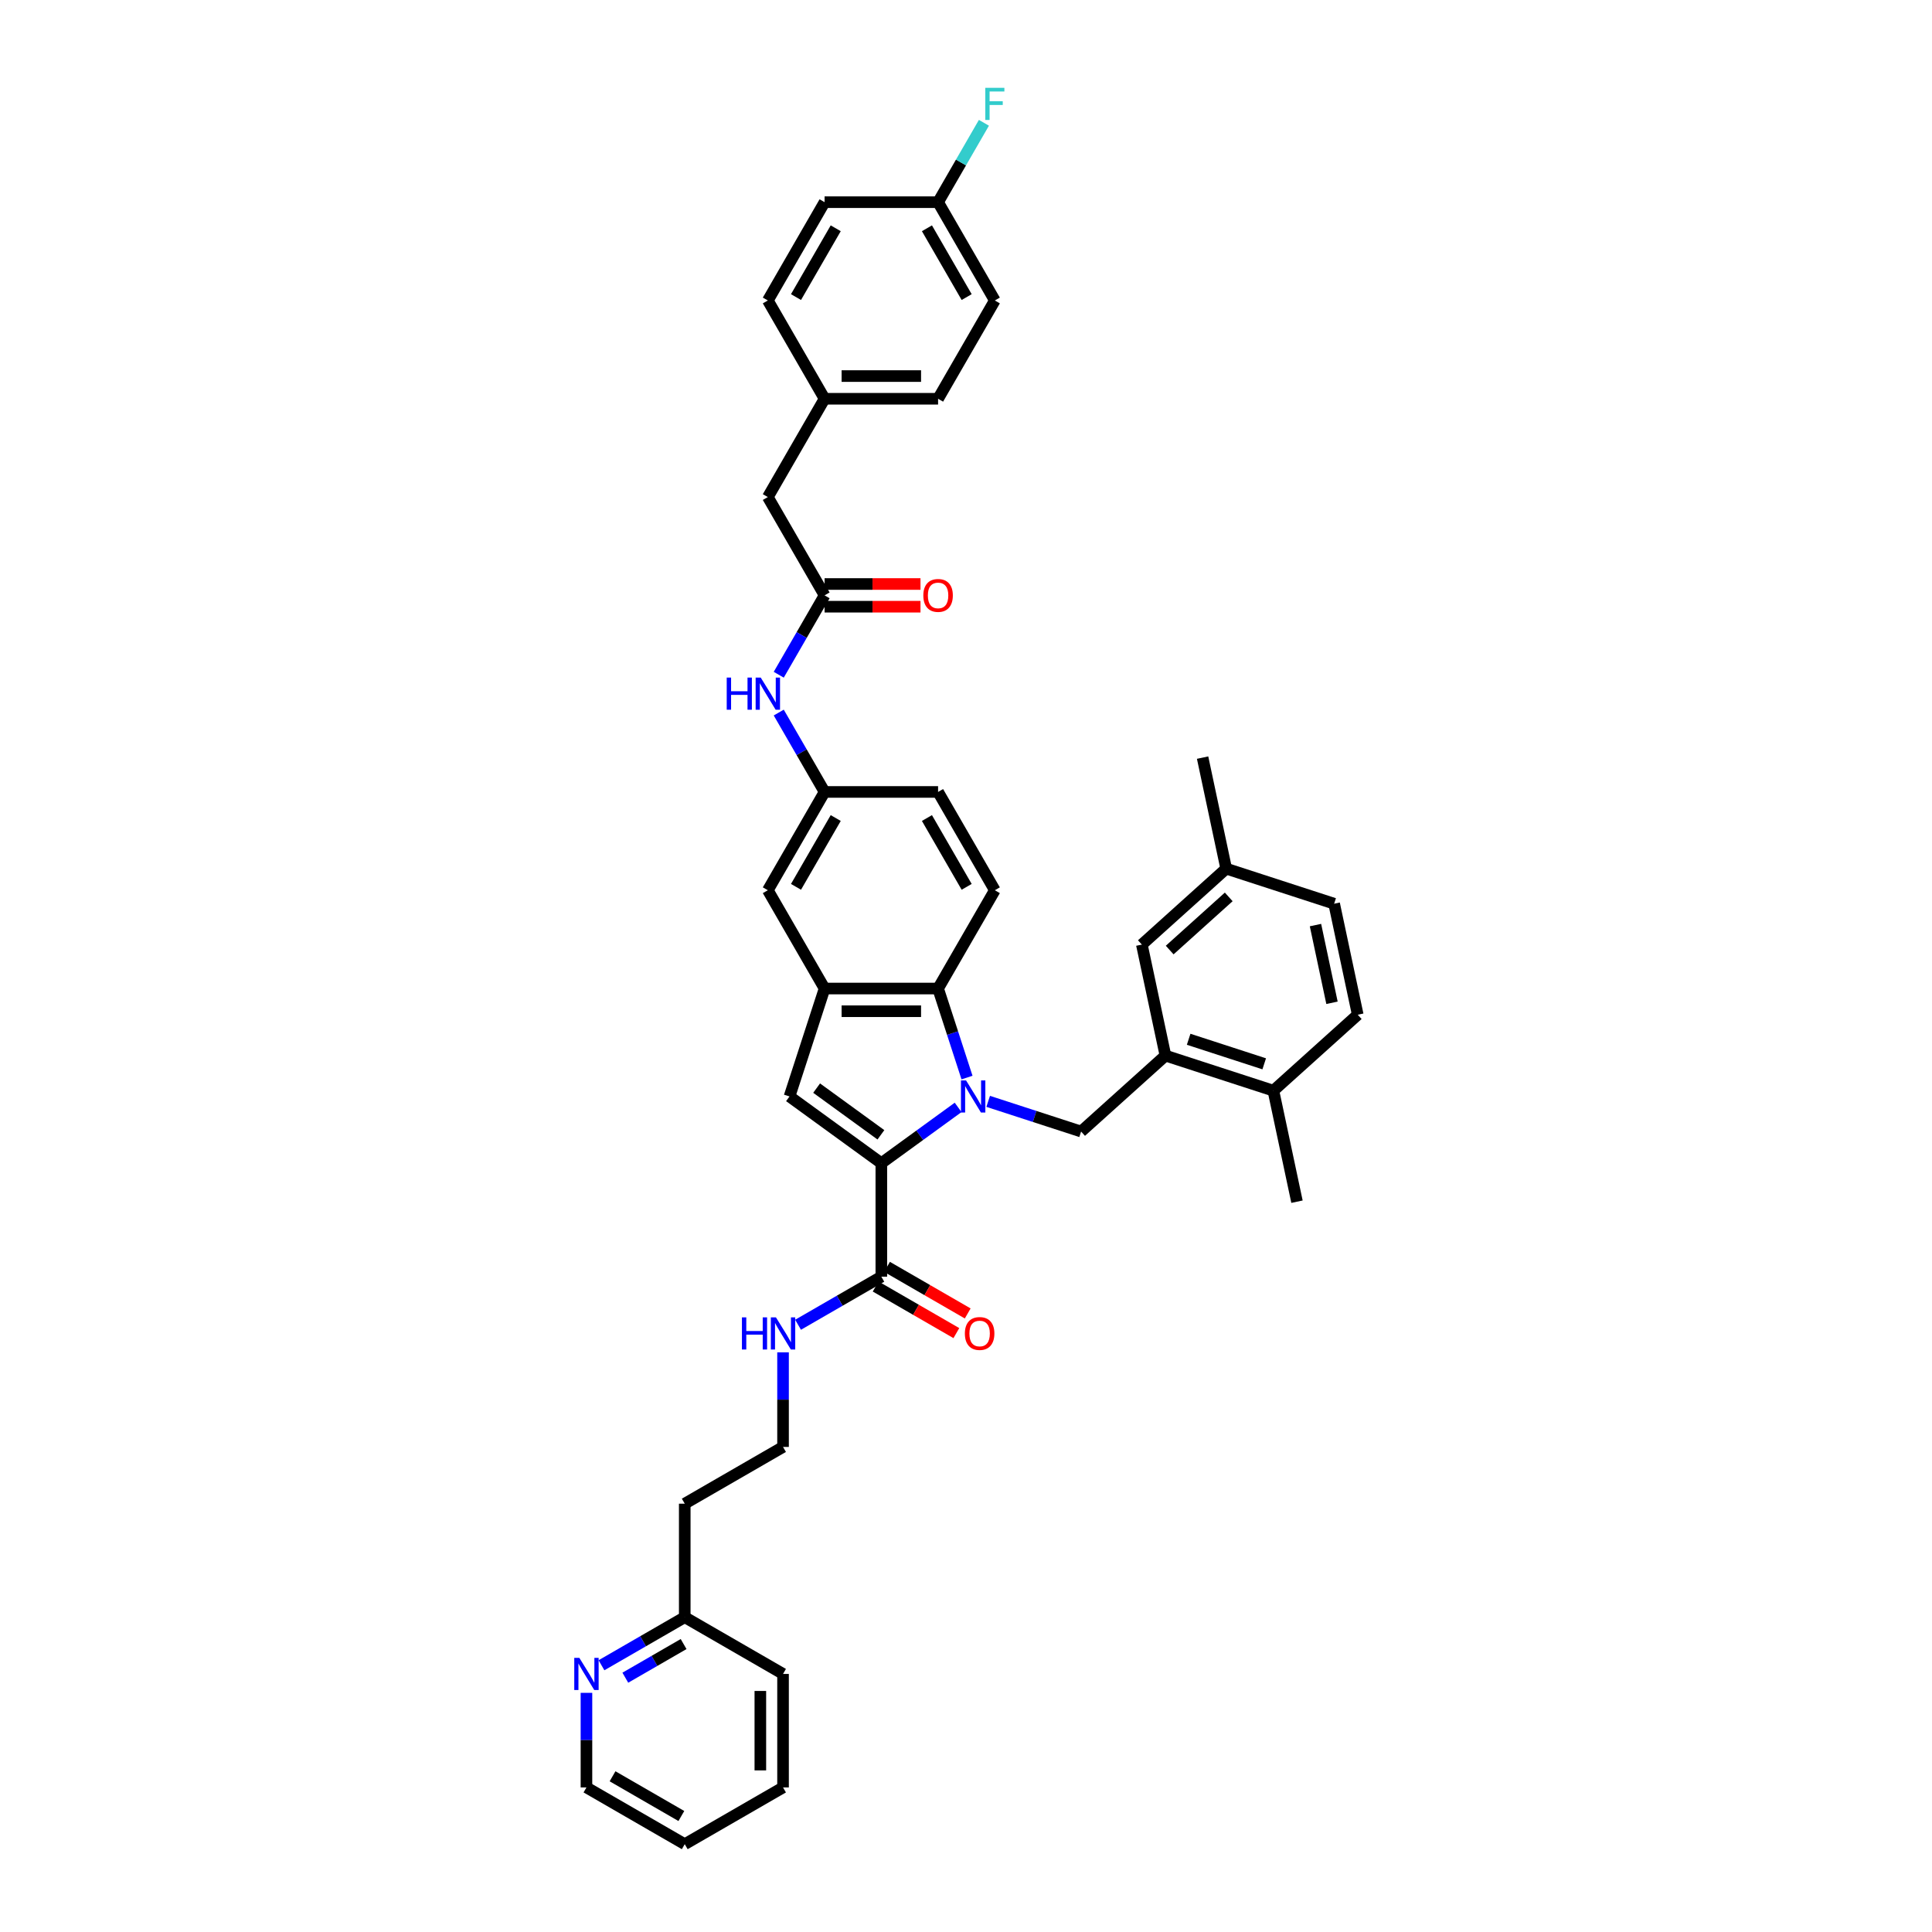 <?xml version='1.0' encoding='iso-8859-1'?>
<svg version='1.1' baseProfile='full'
              xmlns='http://www.w3.org/2000/svg'
                      xmlns:rdkit='http://www.rdkit.org/xml'
                      xmlns:xlink='http://www.w3.org/1999/xlink'
                  xml:space='preserve'
width='1000px' height='1000px' viewBox='0 0 1000 1000'>
<!-- END OF HEADER -->
<rect style='opacity:1.0;fill:#FFFFFF;stroke:none' width='1000' height='1000' x='0' y='0'> </rect>
<path class='bond-0' d='M 495.926,573.184 L 476.051,587.624' style='fill:none;fill-rule:evenodd;stroke:#0000FF;stroke-width:6px;stroke-linecap:butt;stroke-linejoin:miter;stroke-opacity:1' />
<path class='bond-0' d='M 476.051,587.624 L 456.176,602.063' style='fill:none;fill-rule:evenodd;stroke:#000000;stroke-width:6px;stroke-linecap:butt;stroke-linejoin:miter;stroke-opacity:1' />
<path class='bond-1' d='M 500.524,557.745 L 493.037,534.703' style='fill:none;fill-rule:evenodd;stroke:#0000FF;stroke-width:6px;stroke-linecap:butt;stroke-linejoin:miter;stroke-opacity:1' />
<path class='bond-1' d='M 493.037,534.703 L 485.55,511.661' style='fill:none;fill-rule:evenodd;stroke:#000000;stroke-width:6px;stroke-linecap:butt;stroke-linejoin:miter;stroke-opacity:1' />
<path class='bond-2' d='M 511.482,570.06 L 535.529,577.873' style='fill:none;fill-rule:evenodd;stroke:#0000FF;stroke-width:6px;stroke-linecap:butt;stroke-linejoin:miter;stroke-opacity:1' />
<path class='bond-2' d='M 535.529,577.873 L 559.575,585.686' style='fill:none;fill-rule:evenodd;stroke:#000000;stroke-width:6px;stroke-linecap:butt;stroke-linejoin:miter;stroke-opacity:1' />
<path class='bond-3' d='M 456.176,602.063 L 408.649,567.533' style='fill:none;fill-rule:evenodd;stroke:#000000;stroke-width:6px;stroke-linecap:butt;stroke-linejoin:miter;stroke-opacity:1' />
<path class='bond-3' d='M 455.953,587.378 L 422.684,563.207' style='fill:none;fill-rule:evenodd;stroke:#000000;stroke-width:6px;stroke-linecap:butt;stroke-linejoin:miter;stroke-opacity:1' />
<path class='bond-4' d='M 456.176,602.063 L 456.176,660.81' style='fill:none;fill-rule:evenodd;stroke:#000000;stroke-width:6px;stroke-linecap:butt;stroke-linejoin:miter;stroke-opacity:1' />
<path class='bond-5' d='M 408.649,567.533 L 426.803,511.661' style='fill:none;fill-rule:evenodd;stroke:#000000;stroke-width:6px;stroke-linecap:butt;stroke-linejoin:miter;stroke-opacity:1' />
<path class='bond-6' d='M 485.55,511.661 L 426.803,511.661' style='fill:none;fill-rule:evenodd;stroke:#000000;stroke-width:6px;stroke-linecap:butt;stroke-linejoin:miter;stroke-opacity:1' />
<path class='bond-6' d='M 476.738,523.41 L 435.615,523.41' style='fill:none;fill-rule:evenodd;stroke:#000000;stroke-width:6px;stroke-linecap:butt;stroke-linejoin:miter;stroke-opacity:1' />
<path class='bond-7' d='M 485.55,511.661 L 514.923,460.784' style='fill:none;fill-rule:evenodd;stroke:#000000;stroke-width:6px;stroke-linecap:butt;stroke-linejoin:miter;stroke-opacity:1' />
<path class='bond-8' d='M 426.803,511.661 L 397.429,460.784' style='fill:none;fill-rule:evenodd;stroke:#000000;stroke-width:6px;stroke-linecap:butt;stroke-linejoin:miter;stroke-opacity:1' />
<path class='bond-9' d='M 559.575,585.686 L 603.233,546.377' style='fill:none;fill-rule:evenodd;stroke:#000000;stroke-width:6px;stroke-linecap:butt;stroke-linejoin:miter;stroke-opacity:1' />
<path class='bond-10' d='M 453.239,665.898 L 474.124,677.956' style='fill:none;fill-rule:evenodd;stroke:#000000;stroke-width:6px;stroke-linecap:butt;stroke-linejoin:miter;stroke-opacity:1' />
<path class='bond-10' d='M 474.124,677.956 L 495.01,690.014' style='fill:none;fill-rule:evenodd;stroke:#FF0000;stroke-width:6px;stroke-linecap:butt;stroke-linejoin:miter;stroke-opacity:1' />
<path class='bond-10' d='M 459.114,655.723 L 479.999,667.781' style='fill:none;fill-rule:evenodd;stroke:#000000;stroke-width:6px;stroke-linecap:butt;stroke-linejoin:miter;stroke-opacity:1' />
<path class='bond-10' d='M 479.999,667.781 L 500.884,679.839' style='fill:none;fill-rule:evenodd;stroke:#FF0000;stroke-width:6px;stroke-linecap:butt;stroke-linejoin:miter;stroke-opacity:1' />
<path class='bond-11' d='M 456.176,660.81 L 434.627,673.252' style='fill:none;fill-rule:evenodd;stroke:#000000;stroke-width:6px;stroke-linecap:butt;stroke-linejoin:miter;stroke-opacity:1' />
<path class='bond-11' d='M 434.627,673.252 L 413.078,685.693' style='fill:none;fill-rule:evenodd;stroke:#0000FF;stroke-width:6px;stroke-linecap:butt;stroke-linejoin:miter;stroke-opacity:1' />
<path class='bond-12' d='M 603.233,546.377 L 659.105,564.531' style='fill:none;fill-rule:evenodd;stroke:#000000;stroke-width:6px;stroke-linecap:butt;stroke-linejoin:miter;stroke-opacity:1' />
<path class='bond-12' d='M 615.245,537.926 L 654.355,550.633' style='fill:none;fill-rule:evenodd;stroke:#000000;stroke-width:6px;stroke-linecap:butt;stroke-linejoin:miter;stroke-opacity:1' />
<path class='bond-13' d='M 603.233,546.377 L 591.019,488.914' style='fill:none;fill-rule:evenodd;stroke:#000000;stroke-width:6px;stroke-linecap:butt;stroke-linejoin:miter;stroke-opacity:1' />
<path class='bond-14' d='M 426.803,308.155 L 414.941,328.7' style='fill:none;fill-rule:evenodd;stroke:#000000;stroke-width:6px;stroke-linecap:butt;stroke-linejoin:miter;stroke-opacity:1' />
<path class='bond-14' d='M 414.941,328.7 L 403.08,349.244' style='fill:none;fill-rule:evenodd;stroke:#0000FF;stroke-width:6px;stroke-linecap:butt;stroke-linejoin:miter;stroke-opacity:1' />
<path class='bond-15' d='M 426.803,314.03 L 451.623,314.03' style='fill:none;fill-rule:evenodd;stroke:#000000;stroke-width:6px;stroke-linecap:butt;stroke-linejoin:miter;stroke-opacity:1' />
<path class='bond-15' d='M 451.623,314.03 L 476.444,314.03' style='fill:none;fill-rule:evenodd;stroke:#FF0000;stroke-width:6px;stroke-linecap:butt;stroke-linejoin:miter;stroke-opacity:1' />
<path class='bond-15' d='M 426.803,302.281 L 451.623,302.281' style='fill:none;fill-rule:evenodd;stroke:#000000;stroke-width:6px;stroke-linecap:butt;stroke-linejoin:miter;stroke-opacity:1' />
<path class='bond-15' d='M 451.623,302.281 L 476.444,302.281' style='fill:none;fill-rule:evenodd;stroke:#FF0000;stroke-width:6px;stroke-linecap:butt;stroke-linejoin:miter;stroke-opacity:1' />
<path class='bond-16' d='M 426.803,308.155 L 397.429,257.279' style='fill:none;fill-rule:evenodd;stroke:#000000;stroke-width:6px;stroke-linecap:butt;stroke-linejoin:miter;stroke-opacity:1' />
<path class='bond-17' d='M 514.923,460.784 L 485.55,409.908' style='fill:none;fill-rule:evenodd;stroke:#000000;stroke-width:6px;stroke-linecap:butt;stroke-linejoin:miter;stroke-opacity:1' />
<path class='bond-17' d='M 500.342,459.028 L 479.781,423.414' style='fill:none;fill-rule:evenodd;stroke:#000000;stroke-width:6px;stroke-linecap:butt;stroke-linejoin:miter;stroke-opacity:1' />
<path class='bond-18' d='M 403.08,368.819 L 414.941,389.363' style='fill:none;fill-rule:evenodd;stroke:#0000FF;stroke-width:6px;stroke-linecap:butt;stroke-linejoin:miter;stroke-opacity:1' />
<path class='bond-18' d='M 414.941,389.363 L 426.803,409.908' style='fill:none;fill-rule:evenodd;stroke:#000000;stroke-width:6px;stroke-linecap:butt;stroke-linejoin:miter;stroke-opacity:1' />
<path class='bond-19' d='M 397.429,460.784 L 426.803,409.908' style='fill:none;fill-rule:evenodd;stroke:#000000;stroke-width:6px;stroke-linecap:butt;stroke-linejoin:miter;stroke-opacity:1' />
<path class='bond-19' d='M 412.011,459.028 L 432.572,423.414' style='fill:none;fill-rule:evenodd;stroke:#000000;stroke-width:6px;stroke-linecap:butt;stroke-linejoin:miter;stroke-opacity:1' />
<path class='bond-20' d='M 426.803,409.908 L 485.55,409.908' style='fill:none;fill-rule:evenodd;stroke:#000000;stroke-width:6px;stroke-linecap:butt;stroke-linejoin:miter;stroke-opacity:1' />
<path class='bond-21' d='M 659.105,564.531 L 702.762,525.221' style='fill:none;fill-rule:evenodd;stroke:#000000;stroke-width:6px;stroke-linecap:butt;stroke-linejoin:miter;stroke-opacity:1' />
<path class='bond-22' d='M 659.105,564.531 L 671.319,621.994' style='fill:none;fill-rule:evenodd;stroke:#000000;stroke-width:6px;stroke-linecap:butt;stroke-linejoin:miter;stroke-opacity:1' />
<path class='bond-23' d='M 591.019,488.914 L 634.676,449.604' style='fill:none;fill-rule:evenodd;stroke:#000000;stroke-width:6px;stroke-linecap:butt;stroke-linejoin:miter;stroke-opacity:1' />
<path class='bond-23' d='M 605.429,491.749 L 635.99,464.232' style='fill:none;fill-rule:evenodd;stroke:#000000;stroke-width:6px;stroke-linecap:butt;stroke-linejoin:miter;stroke-opacity:1' />
<path class='bond-24' d='M 311.325,861.934 L 332.874,849.493' style='fill:none;fill-rule:evenodd;stroke:#0000FF;stroke-width:6px;stroke-linecap:butt;stroke-linejoin:miter;stroke-opacity:1' />
<path class='bond-24' d='M 332.874,849.493 L 354.424,837.051' style='fill:none;fill-rule:evenodd;stroke:#000000;stroke-width:6px;stroke-linecap:butt;stroke-linejoin:miter;stroke-opacity:1' />
<path class='bond-24' d='M 323.665,868.377 L 338.749,859.668' style='fill:none;fill-rule:evenodd;stroke:#0000FF;stroke-width:6px;stroke-linecap:butt;stroke-linejoin:miter;stroke-opacity:1' />
<path class='bond-24' d='M 338.749,859.668 L 353.833,850.959' style='fill:none;fill-rule:evenodd;stroke:#000000;stroke-width:6px;stroke-linecap:butt;stroke-linejoin:miter;stroke-opacity:1' />
<path class='bond-25' d='M 303.547,876.212 L 303.547,900.692' style='fill:none;fill-rule:evenodd;stroke:#0000FF;stroke-width:6px;stroke-linecap:butt;stroke-linejoin:miter;stroke-opacity:1' />
<path class='bond-25' d='M 303.547,900.692 L 303.547,925.172' style='fill:none;fill-rule:evenodd;stroke:#000000;stroke-width:6px;stroke-linecap:butt;stroke-linejoin:miter;stroke-opacity:1' />
<path class='bond-26' d='M 405.3,699.971 L 405.3,724.451' style='fill:none;fill-rule:evenodd;stroke:#0000FF;stroke-width:6px;stroke-linecap:butt;stroke-linejoin:miter;stroke-opacity:1' />
<path class='bond-26' d='M 405.3,724.451 L 405.3,748.931' style='fill:none;fill-rule:evenodd;stroke:#000000;stroke-width:6px;stroke-linecap:butt;stroke-linejoin:miter;stroke-opacity:1' />
<path class='bond-27' d='M 397.429,257.279 L 426.803,206.402' style='fill:none;fill-rule:evenodd;stroke:#000000;stroke-width:6px;stroke-linecap:butt;stroke-linejoin:miter;stroke-opacity:1' />
<path class='bond-28' d='M 702.762,525.221 L 690.548,467.758' style='fill:none;fill-rule:evenodd;stroke:#000000;stroke-width:6px;stroke-linecap:butt;stroke-linejoin:miter;stroke-opacity:1' />
<path class='bond-28' d='M 689.438,519.045 L 680.888,478.82' style='fill:none;fill-rule:evenodd;stroke:#000000;stroke-width:6px;stroke-linecap:butt;stroke-linejoin:miter;stroke-opacity:1' />
<path class='bond-29' d='M 354.424,837.051 L 354.424,778.304' style='fill:none;fill-rule:evenodd;stroke:#000000;stroke-width:6px;stroke-linecap:butt;stroke-linejoin:miter;stroke-opacity:1' />
<path class='bond-30' d='M 354.424,837.051 L 405.3,866.425' style='fill:none;fill-rule:evenodd;stroke:#000000;stroke-width:6px;stroke-linecap:butt;stroke-linejoin:miter;stroke-opacity:1' />
<path class='bond-31' d='M 634.676,449.604 L 690.548,467.758' style='fill:none;fill-rule:evenodd;stroke:#000000;stroke-width:6px;stroke-linecap:butt;stroke-linejoin:miter;stroke-opacity:1' />
<path class='bond-32' d='M 634.676,449.604 L 622.462,392.141' style='fill:none;fill-rule:evenodd;stroke:#000000;stroke-width:6px;stroke-linecap:butt;stroke-linejoin:miter;stroke-opacity:1' />
<path class='bond-33' d='M 426.803,206.402 L 397.429,155.526' style='fill:none;fill-rule:evenodd;stroke:#000000;stroke-width:6px;stroke-linecap:butt;stroke-linejoin:miter;stroke-opacity:1' />
<path class='bond-34' d='M 426.803,206.402 L 485.55,206.402' style='fill:none;fill-rule:evenodd;stroke:#000000;stroke-width:6px;stroke-linecap:butt;stroke-linejoin:miter;stroke-opacity:1' />
<path class='bond-34' d='M 435.615,194.653 L 476.738,194.653' style='fill:none;fill-rule:evenodd;stroke:#000000;stroke-width:6px;stroke-linecap:butt;stroke-linejoin:miter;stroke-opacity:1' />
<path class='bond-35' d='M 485.55,104.65 L 514.923,155.526' style='fill:none;fill-rule:evenodd;stroke:#000000;stroke-width:6px;stroke-linecap:butt;stroke-linejoin:miter;stroke-opacity:1' />
<path class='bond-35' d='M 479.781,118.156 L 500.342,153.769' style='fill:none;fill-rule:evenodd;stroke:#000000;stroke-width:6px;stroke-linecap:butt;stroke-linejoin:miter;stroke-opacity:1' />
<path class='bond-36' d='M 485.55,104.65 L 497.411,84.105' style='fill:none;fill-rule:evenodd;stroke:#000000;stroke-width:6px;stroke-linecap:butt;stroke-linejoin:miter;stroke-opacity:1' />
<path class='bond-36' d='M 497.411,84.105 L 509.273,63.56' style='fill:none;fill-rule:evenodd;stroke:#33CCCC;stroke-width:6px;stroke-linecap:butt;stroke-linejoin:miter;stroke-opacity:1' />
<path class='bond-37' d='M 485.55,104.65 L 426.803,104.65' style='fill:none;fill-rule:evenodd;stroke:#000000;stroke-width:6px;stroke-linecap:butt;stroke-linejoin:miter;stroke-opacity:1' />
<path class='bond-38' d='M 354.424,778.304 L 405.3,748.931' style='fill:none;fill-rule:evenodd;stroke:#000000;stroke-width:6px;stroke-linecap:butt;stroke-linejoin:miter;stroke-opacity:1' />
<path class='bond-39' d='M 426.803,104.65 L 397.429,155.526' style='fill:none;fill-rule:evenodd;stroke:#000000;stroke-width:6px;stroke-linecap:butt;stroke-linejoin:miter;stroke-opacity:1' />
<path class='bond-39' d='M 432.572,118.156 L 412.011,153.769' style='fill:none;fill-rule:evenodd;stroke:#000000;stroke-width:6px;stroke-linecap:butt;stroke-linejoin:miter;stroke-opacity:1' />
<path class='bond-40' d='M 514.923,155.526 L 485.55,206.402' style='fill:none;fill-rule:evenodd;stroke:#000000;stroke-width:6px;stroke-linecap:butt;stroke-linejoin:miter;stroke-opacity:1' />
<path class='bond-41' d='M 303.547,925.172 L 354.424,954.545' style='fill:none;fill-rule:evenodd;stroke:#000000;stroke-width:6px;stroke-linecap:butt;stroke-linejoin:miter;stroke-opacity:1' />
<path class='bond-41' d='M 317.053,919.403 L 352.667,939.964' style='fill:none;fill-rule:evenodd;stroke:#000000;stroke-width:6px;stroke-linecap:butt;stroke-linejoin:miter;stroke-opacity:1' />
<path class='bond-42' d='M 405.3,866.425 L 405.3,925.172' style='fill:none;fill-rule:evenodd;stroke:#000000;stroke-width:6px;stroke-linecap:butt;stroke-linejoin:miter;stroke-opacity:1' />
<path class='bond-42' d='M 393.551,875.237 L 393.551,916.36' style='fill:none;fill-rule:evenodd;stroke:#000000;stroke-width:6px;stroke-linecap:butt;stroke-linejoin:miter;stroke-opacity:1' />
<path class='bond-43' d='M 354.424,954.545 L 405.3,925.172' style='fill:none;fill-rule:evenodd;stroke:#000000;stroke-width:6px;stroke-linecap:butt;stroke-linejoin:miter;stroke-opacity:1' />
<path  class='atom-0' d='M 500.026 559.214
L 505.478 568.026
Q 506.018 568.896, 506.888 570.47
Q 507.757 572.044, 507.804 572.138
L 507.804 559.214
L 510.013 559.214
L 510.013 575.851
L 507.734 575.851
L 501.883 566.217
Q 501.201 565.089, 500.473 563.796
Q 499.768 562.504, 499.556 562.104
L 499.556 575.851
L 497.394 575.851
L 497.394 559.214
L 500.026 559.214
' fill='#0000FF'/>
<path  class='atom-10' d='M 376.151 350.713
L 378.407 350.713
L 378.407 357.786
L 386.914 357.786
L 386.914 350.713
L 389.17 350.713
L 389.17 367.35
L 386.914 367.35
L 386.914 359.666
L 378.407 359.666
L 378.407 367.35
L 376.151 367.35
L 376.151 350.713
' fill='#0000FF'/>
<path  class='atom-10' d='M 393.752 350.713
L 399.204 359.525
Q 399.744 360.395, 400.613 361.969
Q 401.483 363.543, 401.53 363.637
L 401.53 350.713
L 403.739 350.713
L 403.739 367.35
L 401.459 367.35
L 395.608 357.716
Q 394.927 356.588, 394.198 355.295
Q 393.493 354.003, 393.282 353.603
L 393.282 367.35
L 391.12 367.35
L 391.12 350.713
L 393.752 350.713
' fill='#0000FF'/>
<path  class='atom-15' d='M 299.87 858.106
L 305.321 866.918
Q 305.862 867.788, 306.731 869.362
Q 307.601 870.937, 307.648 871.031
L 307.648 858.106
L 309.857 858.106
L 309.857 874.743
L 307.577 874.743
L 301.726 865.109
Q 301.044 863.981, 300.316 862.689
Q 299.611 861.396, 299.4 860.997
L 299.4 874.743
L 297.238 874.743
L 297.238 858.106
L 299.87 858.106
' fill='#0000FF'/>
<path  class='atom-16' d='M 499.416 690.231
Q 499.416 686.236, 501.39 684.004
Q 503.363 681.771, 507.053 681.771
Q 510.742 681.771, 512.716 684.004
Q 514.69 686.236, 514.69 690.231
Q 514.69 694.273, 512.693 696.576
Q 510.695 698.855, 507.053 698.855
Q 503.387 698.855, 501.39 696.576
Q 499.416 694.296, 499.416 690.231
M 507.053 696.975
Q 509.591 696.975, 510.954 695.283
Q 512.34 693.568, 512.34 690.231
Q 512.34 686.964, 510.954 685.32
Q 509.591 683.651, 507.053 683.651
Q 504.515 683.651, 503.128 685.296
Q 501.766 686.941, 501.766 690.231
Q 501.766 693.591, 503.128 695.283
Q 504.515 696.975, 507.053 696.975
' fill='#FF0000'/>
<path  class='atom-17' d='M 477.913 308.202
Q 477.913 304.207, 479.887 301.975
Q 481.861 299.743, 485.55 299.743
Q 489.239 299.743, 491.213 301.975
Q 493.187 304.207, 493.187 308.202
Q 493.187 312.244, 491.19 314.547
Q 489.192 316.826, 485.55 316.826
Q 481.884 316.826, 479.887 314.547
Q 477.913 312.268, 477.913 308.202
M 485.55 314.946
Q 488.088 314.946, 489.451 313.254
Q 490.837 311.539, 490.837 308.202
Q 490.837 304.936, 489.451 303.291
Q 488.088 301.623, 485.55 301.623
Q 483.012 301.623, 481.626 303.267
Q 480.263 304.912, 480.263 308.202
Q 480.263 311.563, 481.626 313.254
Q 483.012 314.946, 485.55 314.946
' fill='#FF0000'/>
<path  class='atom-18' d='M 384.022 681.865
L 386.278 681.865
L 386.278 688.938
L 394.784 688.938
L 394.784 681.865
L 397.04 681.865
L 397.04 698.502
L 394.784 698.502
L 394.784 690.818
L 386.278 690.818
L 386.278 698.502
L 384.022 698.502
L 384.022 681.865
' fill='#0000FF'/>
<path  class='atom-18' d='M 401.622 681.865
L 407.074 690.677
Q 407.615 691.547, 408.484 693.121
Q 409.354 694.696, 409.401 694.79
L 409.401 681.865
L 411.609 681.865
L 411.609 698.502
L 409.33 698.502
L 403.479 688.868
Q 402.797 687.74, 402.069 686.448
Q 401.364 685.155, 401.152 684.756
L 401.152 698.502
L 398.991 698.502
L 398.991 681.865
L 401.622 681.865
' fill='#0000FF'/>
<path  class='atom-29' d='M 509.977 45.455
L 519.87 45.455
L 519.87 47.358
L 512.209 47.358
L 512.209 52.41
L 519.024 52.41
L 519.024 54.337
L 512.209 54.337
L 512.209 62.092
L 509.977 62.092
L 509.977 45.455
' fill='#33CCCC'/>
</svg>
